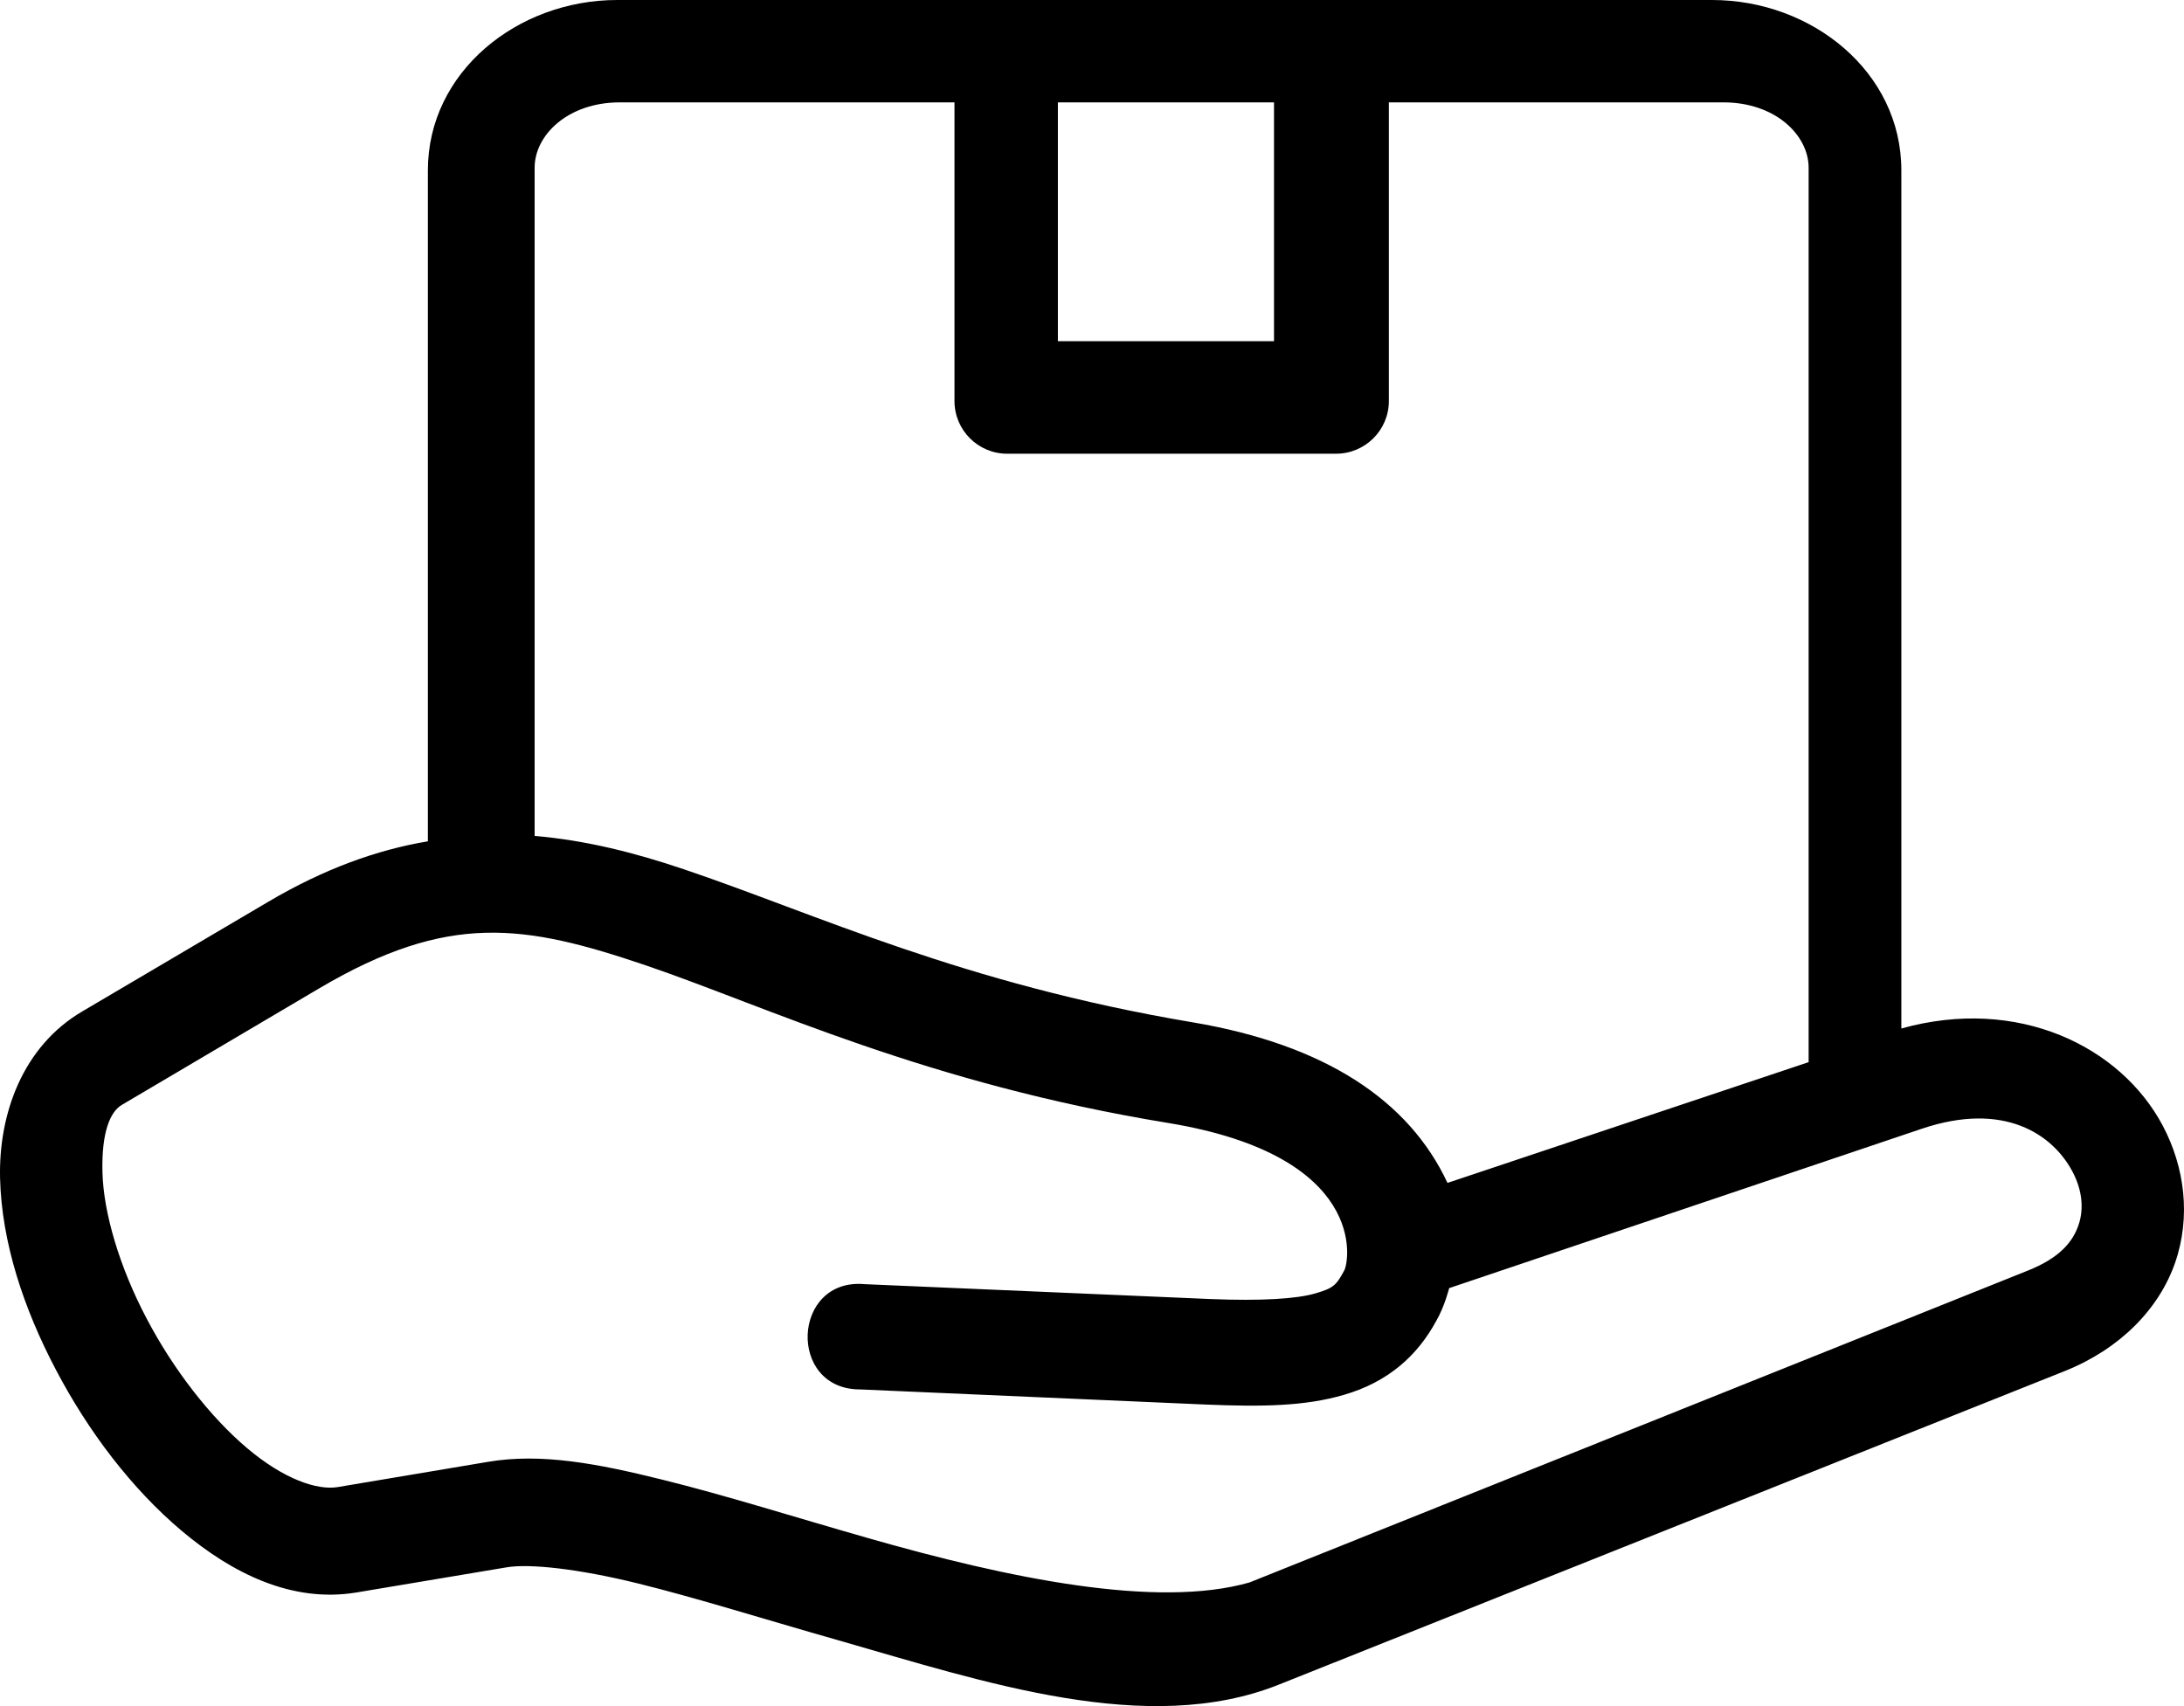 <?xml version="1.0" encoding="UTF-8"?>
<svg width="192px" height="150px" viewBox="0 0 192 150" version="1.1" xmlns="http://www.w3.org/2000/svg" xmlns:xlink="http://www.w3.org/1999/xlink">
    <title>shipping copy</title>
    <g id="Page-1" stroke="none" stroke-width="1" fill="none" fill-rule="evenodd">
        <path d="M42.688,82.008 C47.108,81.892 51.452,83.068 56.802,84.883 C67.486,88.524 81.322,95.235 102.718,98.734 C120.237,101.624 118.637,110.849 118.179,111.693 C117.466,113.023 117.213,113.254 115.612,113.722 C114.012,114.184 110.96,114.397 106.389,114.21 L76.024,112.903 C69.606,112.319 69.191,122.18 75.629,122.158 L105.994,123.487 C110.934,123.691 114.722,123.642 118.164,122.629 C122.028,121.505 124.609,119.194 126.267,116.127 C127.007,114.848 127.399,113.251 127.399,113.251 L168.934,99.244 C176.201,96.79 180.468,99.742 182.2,103.015 C183.063,104.649 183.214,106.313 182.719,107.726 C182.234,109.134 181.134,110.567 178.287,111.703 L109.846,139.129 C101.703,141.452 88.706,138.783 76.19,135.193 C69.926,133.405 63.776,131.461 58.173,130.078 C52.57,128.689 47.603,127.73 42.912,128.522 L29.676,130.745 C27.898,131.034 24.975,130.068 21.738,127.332 C18.511,124.611 15.233,120.403 12.881,115.906 C10.515,111.423 9.095,106.629 9.007,103.067 C8.915,99.502 9.703,97.725 10.72,97.136 L28.103,86.871 C33.757,83.541 38.268,82.123 42.688,82.008 Z M93,9 L112,9 L112,30 L93,30 L93,9 Z M54.497,9 L83.911,9 L83.911,35.264 C83.911,37.808 85.979,39.89 88.538,39.89 L117.46,39.89 C120.018,39.89 122.098,37.808 122.098,35.264 L122.098,9 L151.499,9 C156.098,9 159,11.897 159,14.749 L159,93.384 L127.252,104 C123.862,96.748 116.491,91.843 104.826,89.878 C84.537,86.465 71.776,80.359 60.109,76.422 C55.753,74.947 51.42,73.866 47,73.496 L47,14.749 C46.998,11.897 49.897,9 54.497,9 Z M54.259,0 C45.475,0 37.616,6.334 37.616,14.968 L37.616,73.967 C33.145,74.717 28.503,76.38 23.584,79.283 L7.257,88.909 C1.971,92 -0.132,97.977 0.006,103.598 C0.148,109.217 2.07,115.033 4.925,120.449 C7.778,125.88 11.592,130.903 15.99,134.604 C20.391,138.306 25.653,140.96 31.356,140.006 L44.541,137.798 C46.568,137.454 50.891,137.937 56.063,139.21 C61.223,140.482 67.32,142.401 73.719,144.218 C86.524,147.881 100.875,152.727 112.421,148.112 L181.524,120.54 C186.353,118.608 189.789,115.109 191.211,111.039 C192.627,106.971 192.058,102.607 190.133,98.971 C186.431,91.988 177.393,87.563 167.151,90.425 L167.151,14.968 C167.151,6.334 159.304,0 150.505,0 L54.259,0 Z" id="shipping-copy" fill="#000000" fill-rule="nonzero"></path>
    </g>
</svg>